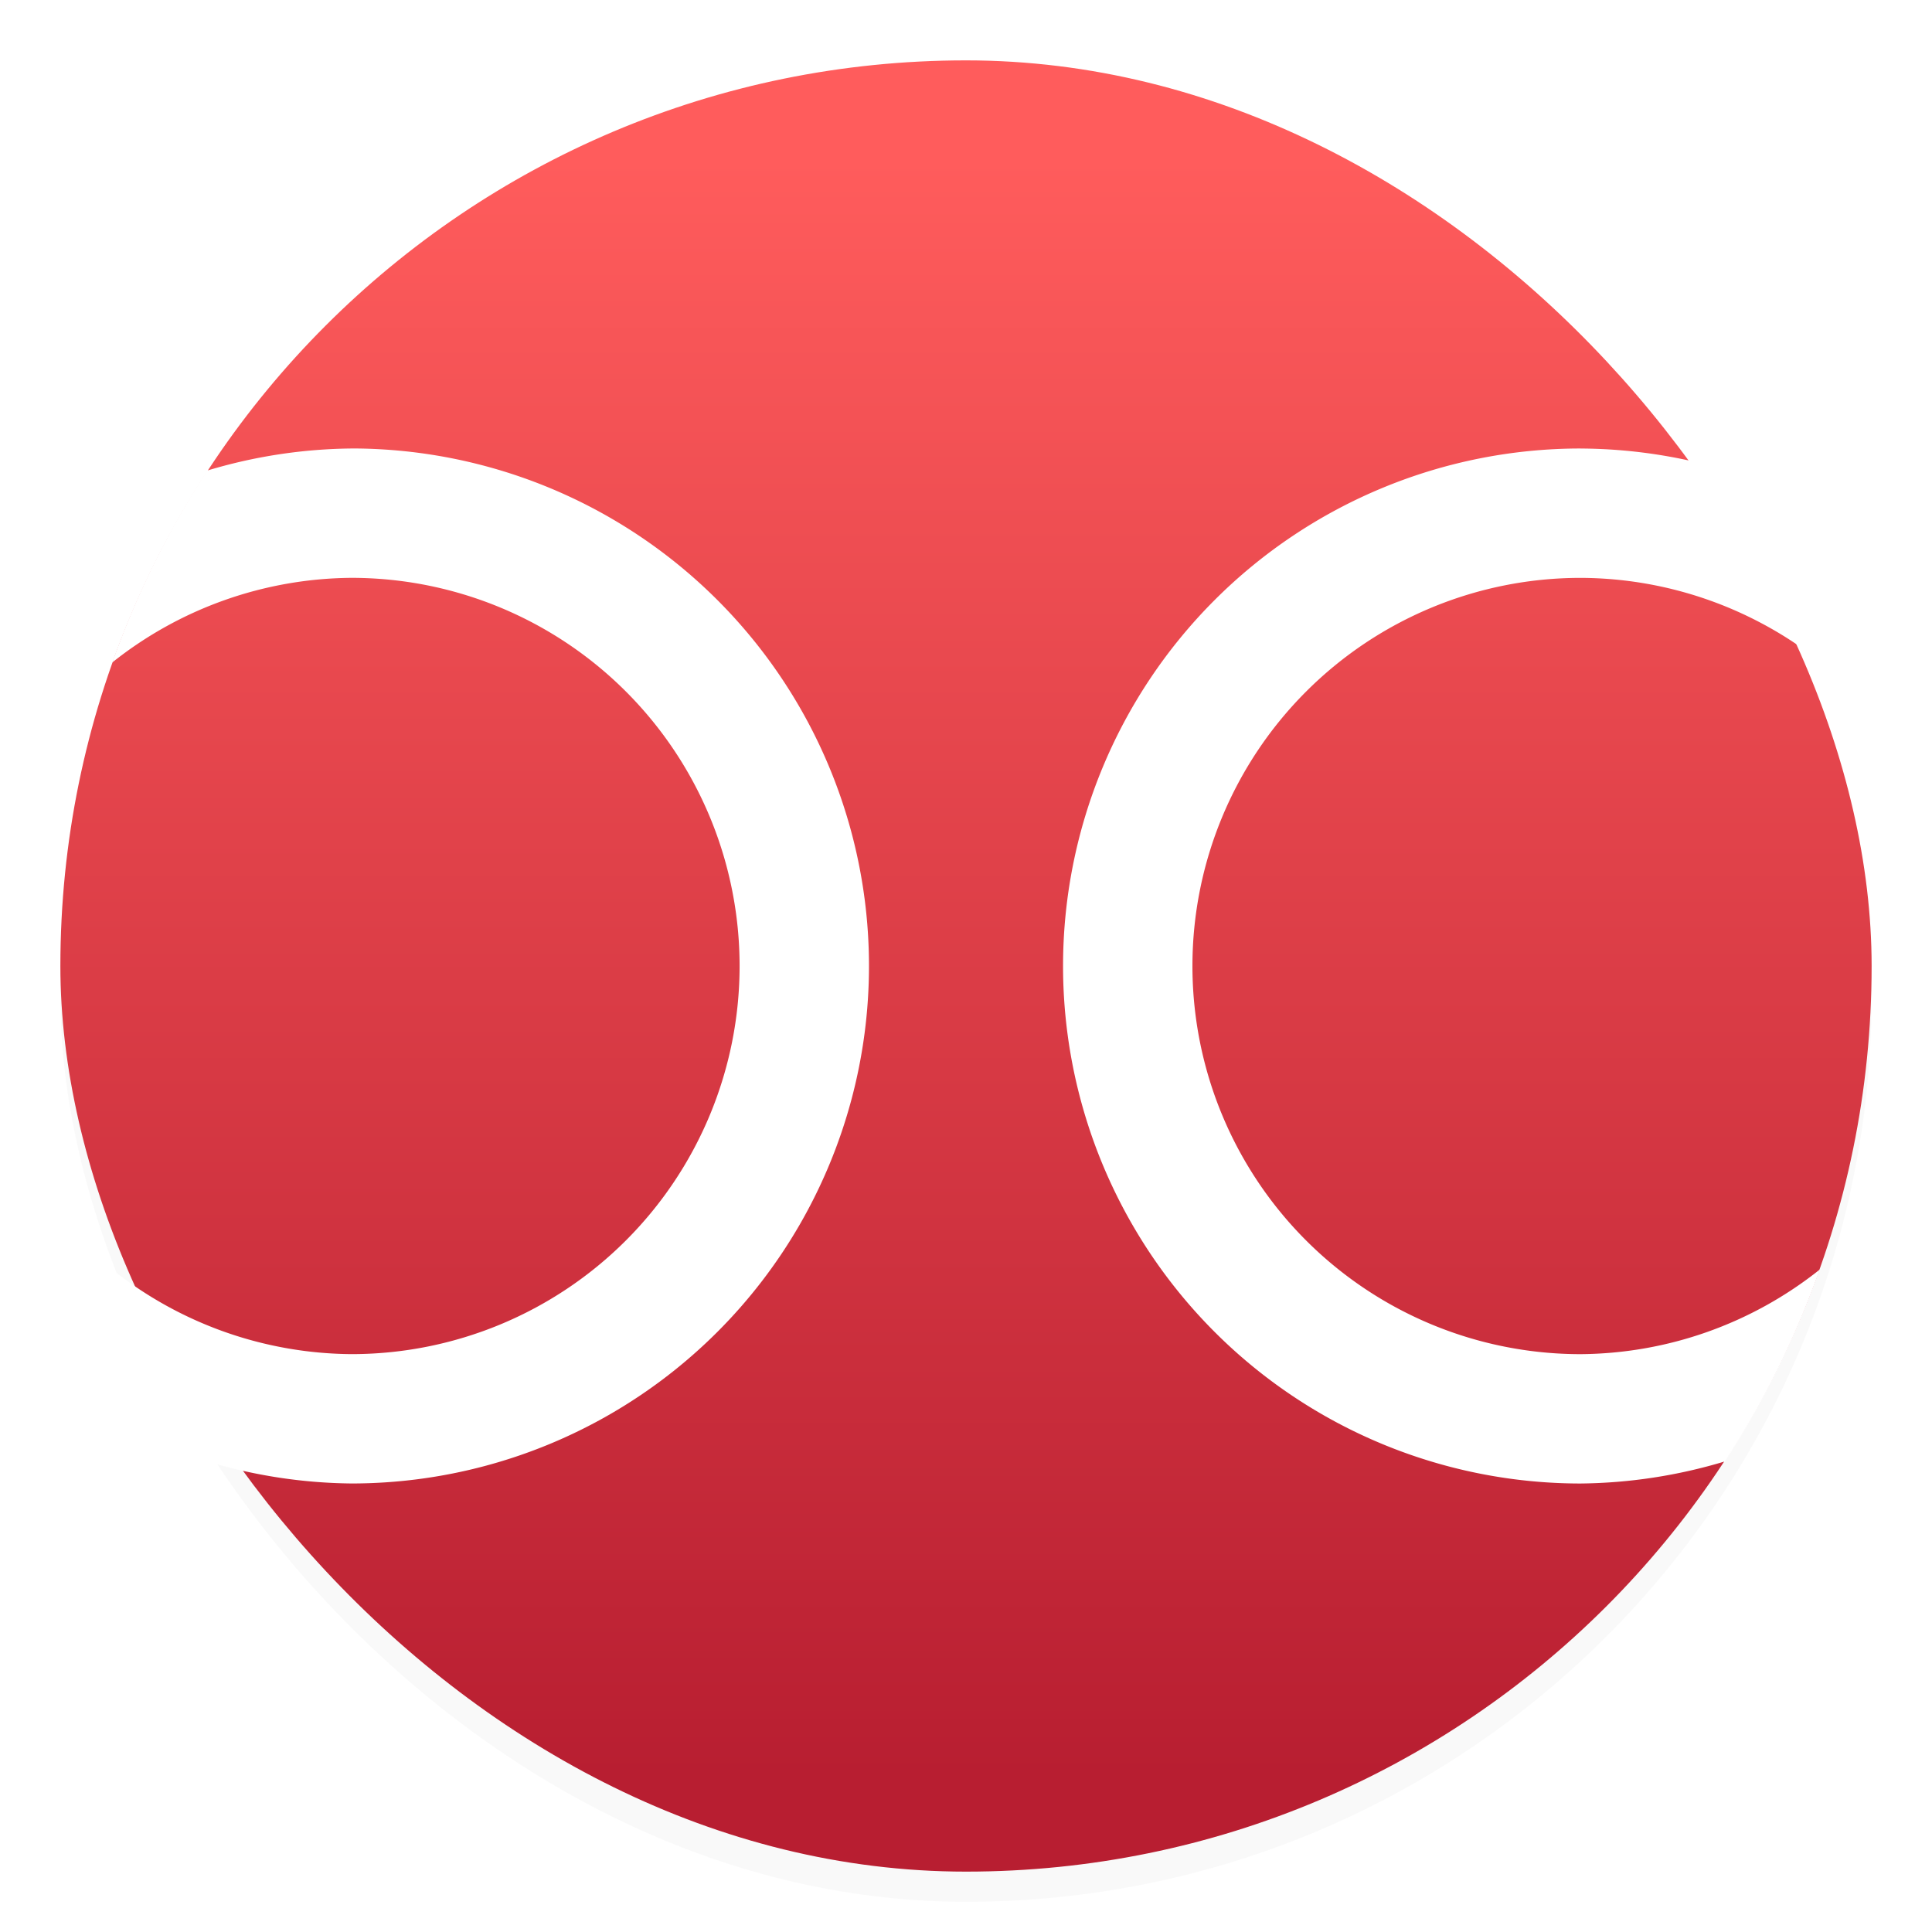 <svg xmlns="http://www.w3.org/2000/svg" width="64" height="64"><defs><linearGradient id="b" x1="7.937" x2="7.937" y1="15.081" y2="1.852" gradientTransform="translate(-2.286 -2.252)scale(4.049)" gradientUnits="userSpaceOnUse"><stop offset="0" stop-color="#b81e31"/><stop offset="1" stop-color="#ff5c5c"/></linearGradient><filter id="a" width="1.054" height="1.054" x="-.027" y="-.027" color-interpolation-filters="sRGB"><feGaussianBlur stdDeviation=".675"/></filter></defs><rect width="60" height="60" x="2" y="3" filter="url(#a)" opacity=".15" rx="30" ry="30"/><rect width="60" height="60" x="2" y="2" fill="url(#b)" rx="30" ry="30"/><path fill="#fff" d="M11.643 14.857a17.1 17.1 0 0 0-4.781.732 29.8 29.8 0 0 0-3.143 6.356 12.86 12.86 0 0 1 7.924-2.803A12.857 12.857 0 0 1 24.5 32a12.857 12.857 0 0 1-12.857 12.857 12.86 12.86 0 0 1-7.924-2.802 29.8 29.8 0 0 0 3.143 6.355 17.1 17.1 0 0 0 4.781.732 17.143 17.143 0 0 0 17.143-17.143 17.143 17.143 0 0 0-17.143-17.143zm40.715 0A17.143 17.143 0 0 0 35.215 32a17.143 17.143 0 0 0 17.143 17.143 17.1 17.1 0 0 0 4.781-.732 29.8 29.8 0 0 0 3.143-6.356 12.86 12.86 0 0 1-7.924 2.803A12.857 12.857 0 0 1 39.501 32a12.857 12.857 0 0 1 12.857-12.857 12.86 12.86 0 0 1 7.902 2.744c-.8-2.248-1.86-4.37-3.144-6.332a17.1 17.1 0 0 0-4.758-.697z" style="paint-order:stroke fill markers"/></svg>